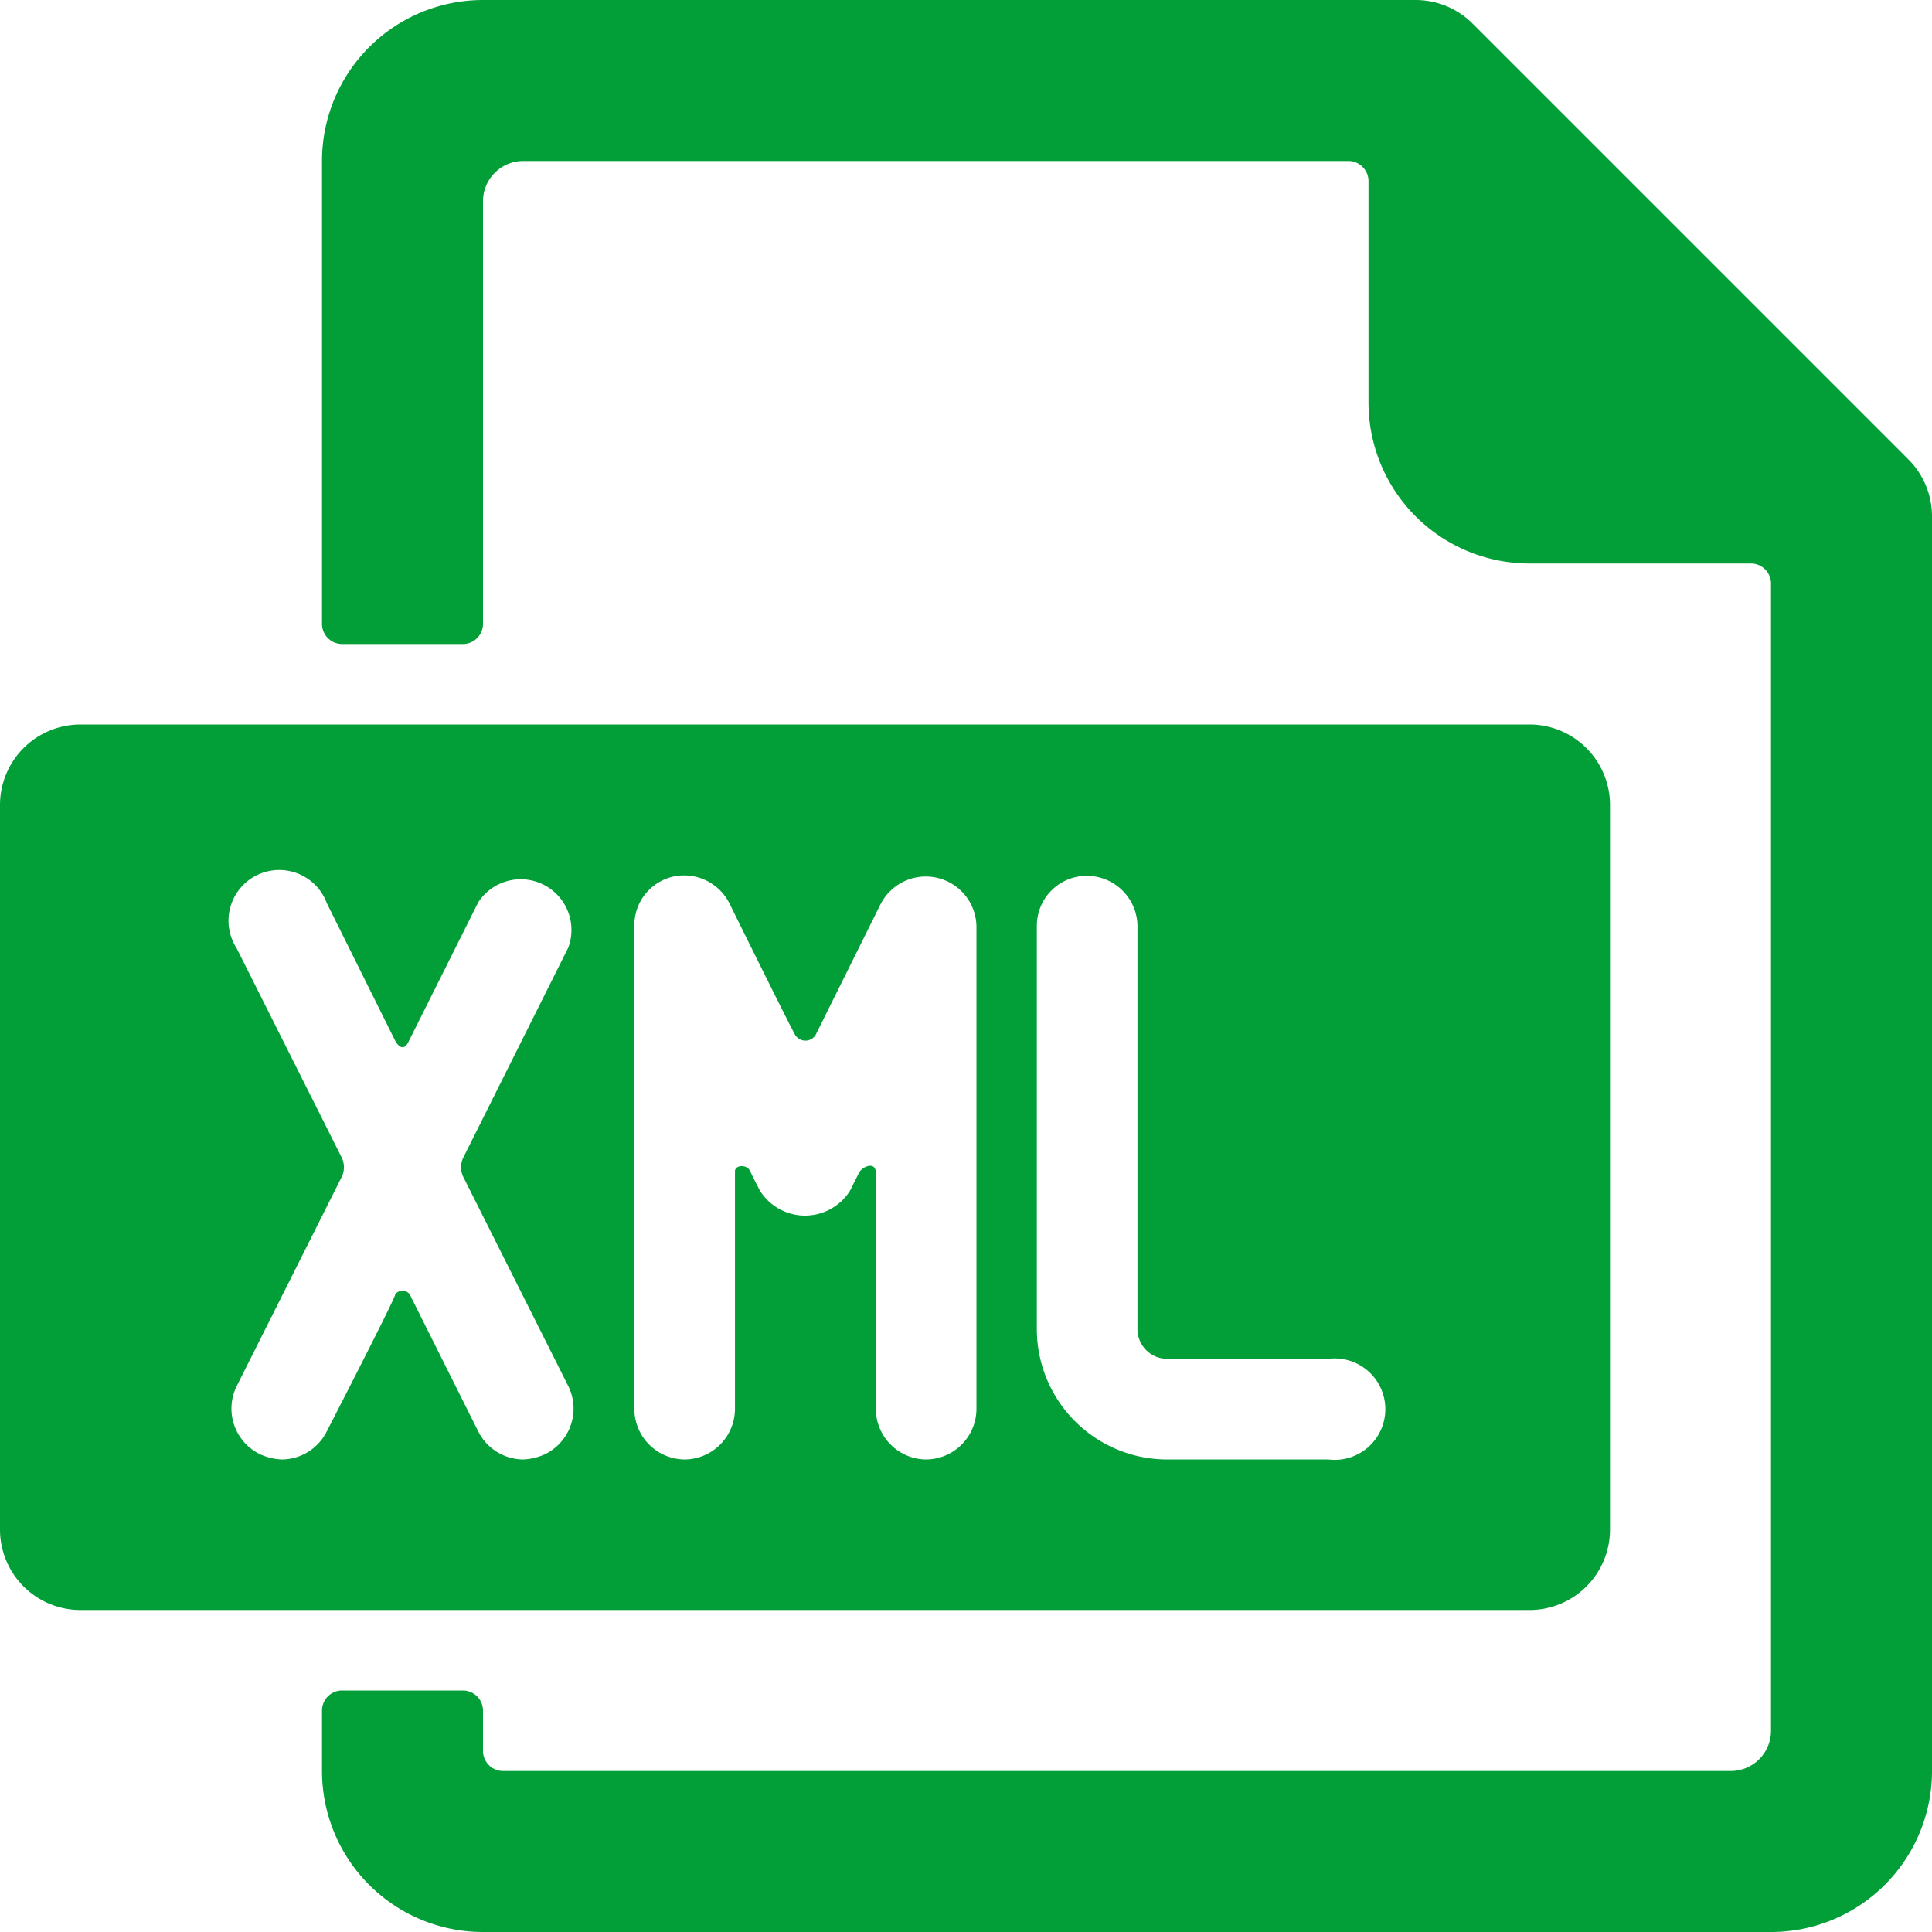 <svg xmlns="http://www.w3.org/2000/svg" viewBox="0 0 48 48" height="48" width="48" id="File-Xml-1--Streamline-Ultimate.svg"><desc>File Xml 1 Streamline Icon: https://streamlinehq.com</desc><g><path d="M47.42 11.42 36.58 0.58a2 2 0 0 0 -1.4 -0.58H12a4 4 0 0 0 -4 4v11.5a0.5 0.5 0 0 0 0.5 0.5h3A0.5 0.5 0 0 0 12 15.5V5a1 1 0 0 1 1 -1h20.5a0.5 0.5 0 0 1 0.5 0.5V10a4 4 0 0 0 4 4h5.5a0.5 0.5 0 0 1 0.5 0.5V43a1 1 0 0 1 -1 1H12.5a0.5 0.5 0 0 1 -0.5 -0.5v-1a0.5 0.5 0 0 0 -0.5 -0.5h-3a0.5 0.5 0 0 0 -0.5 0.5V44a4 4 0 0 0 4 4h32a4 4 0 0 0 4 -4V12.82a2 2 0 0 0 -0.58 -1.4Z" fill="#029e37" stroke-width="1"></path><path d="M40 38v-18a2 2 0 0 0 -2 -2H2a2 2 0 0 0 -2 2v18a2 2 0 0 0 2 2h36a2 2 0 0 0 2 -2ZM14.12 34.44a1.26 1.26 0 0 1 -0.56 1.68 1.44 1.44 0 0 1 -0.56 0.14 1.26 1.26 0 0 1 -1.12 -0.7l-1.7 -3.4a0.22 0.22 0 0 0 -0.36 0c0 0.1 -1.7 3.4 -1.7 3.4a1.26 1.26 0 0 1 -1.12 0.7 1.44 1.44 0 0 1 -0.56 -0.14 1.26 1.26 0 0 1 -0.56 -1.68l2.62 -5.22a0.56 0.56 0 0 0 0 -0.44l-2.62 -5.22a1.26 1.26 0 1 1 2.24 -1.12l1.7 3.42c0.14 0.24 0.26 0.18 0.34 0l1.72 -3.44a1.26 1.26 0 0 1 2.24 1.12l-2.62 5.24a0.56 0.56 0 0 0 0 0.44Zm10.14 0.56a1.26 1.26 0 0 1 -1.26 1.26 1.26 1.26 0 0 1 -1.24 -1.26v-5.86c0 -0.3 -0.34 -0.16 -0.42 0l-0.22 0.44a1.32 1.32 0 0 1 -2.24 0s-0.16 -0.3 -0.24 -0.48 -0.38 -0.16 -0.38 0v5.9a1.26 1.26 0 0 1 -1.26 1.26 1.26 1.26 0 0 1 -1.24 -1.26v-12a1.24 1.24 0 0 1 0.96 -1.22 1.26 1.26 0 0 1 1.4 0.66s1.52 3.08 1.64 3.28a0.3 0.3 0 0 0 0.5 0l1.62 -3.26a1.26 1.26 0 0 1 2.38 0.56Zm8.74 1.26h-4a3.24 3.24 0 0 1 -3.24 -3.26v-10a1.24 1.24 0 0 1 1.24 -1.24 1.26 1.26 0 0 1 1.26 1.24v10a0.74 0.74 0 0 0 0.74 0.76h4a1.26 1.26 0 1 1 0 2.5Z" fill="#029e37" stroke-width="1"></path></g></svg>